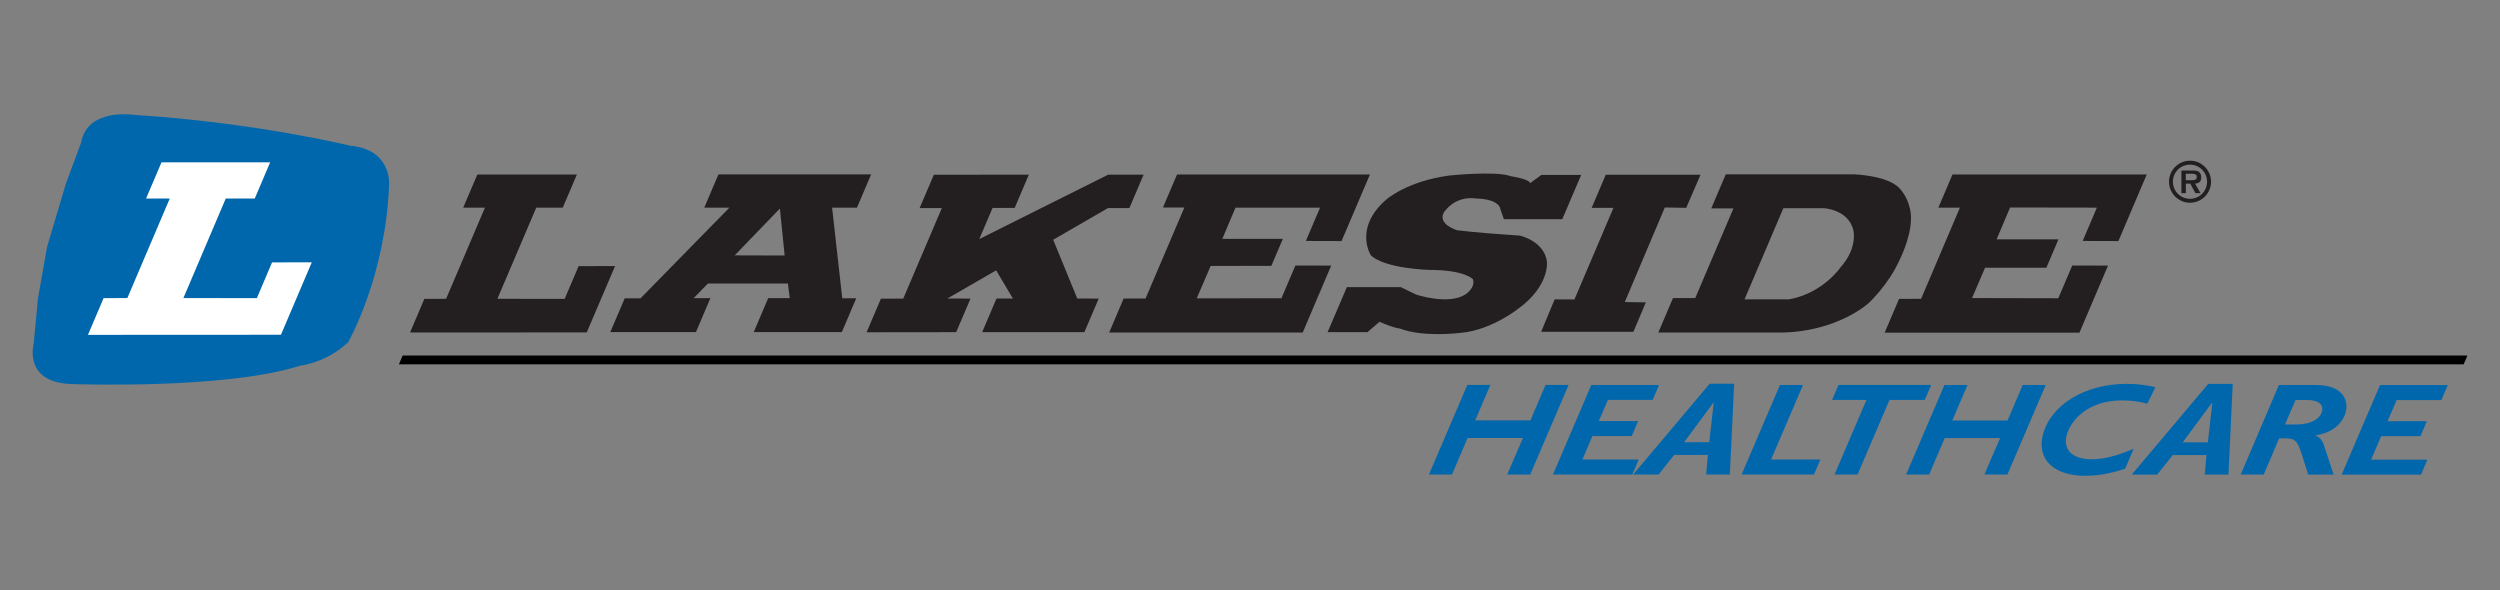 <?xml version="1.0" encoding="UTF-8"?>
<svg id="Layer_1" data-name="Layer 1" xmlns="http://www.w3.org/2000/svg" version="1.1" viewBox="0 0 500 118">
  <rect x="0" y="0" width="500" height="118" fill="#808080" stroke="none"/>
  <defs>
    <style>
      .cls-1 {
        fill: #000;
      }

      .cls-1, .cls-2, .cls-3, .cls-4 {
        stroke-width: 0px;
      }

      .cls-2 {
        fill: #231f20;
      }

      .cls-3 {
        fill: #0067ac;
      }

      .cls-4 {
        fill: #fff;
      }
    </style>
  </defs>
  <polygon class="cls-2" points="117.35 66.48 123.01 53.21 115.72 53.23 112.93 59.78 99.48 59.76 107.25 41.53 112.55 41.53 115.38 34.9 95.47 34.9 92.64 41.53 96.99 41.53 89.22 59.76 84.87 59.78 82.01 66.5 117.35 66.48"/>
  <path class="cls-2" d="M174.25,34.88h-30.56l-2.84,6.66h5.02l-17.77,18.13h-3.16l-2.88,6.75h17.13l2.89-6.79h-3.35l2.84-2.92h16.01l.37,2.92h-4.31l-2.89,6.79h17.62l2.88-6.77h-2.8l-2.03-18.12h4.97l2.84-6.66ZM146.94,51.07l9.04-9.36.95,9.39-9.99-.03Z"/>
  <polygon class="cls-2" points="205.77 34.93 186.77 34.95 183.93 41.61 188.37 41.61 180.65 59.72 176.18 59.74 173.32 66.45 191.24 66.43 194.1 59.72 189.48 59.7 199.23 54.07 202.58 59.7 199.3 59.7 196.44 66.42 216.88 66.43 219.74 59.72 215.45 59.7 210.64 47.95 221.6 41.61 225.88 41.61 228.72 34.93 221.64 34.93 195.86 47.81 198.51 41.59 202.93 41.59 205.77 34.93"/>
  <polygon class="cls-2" points="235.41 34.89 273.99 34.89 268.31 48.21 261.17 48.19 264.01 41.53 247.1 41.53 244.46 47.77 256.57 47.77 254.27 53.17 242.13 53.19 239.35 59.67 256.29 59.65 259.08 53.1 266.24 53.12 260.54 66.51 221.83 66.51 224.73 59.7 229.11 59.7 236.87 41.51 232.59 41.51 235.41 34.89"/>
  <path class="cls-2" d="M316.24,34.99h-7.97l-2.23,1.64c-.28-.87-3.94-1.4-3.94-1.4-2.81-1.09-12.21-.13-12.21-.13-8.64,1.16-12.7,4.87-12.7,4.87-6.47,5.65-3.04,11.06-3.04,11.06,2.77,2.73,11.73,2.95,11.73,2.95,7.09,0,8.7,1.86,8.7,1.86.57,1.75-1.52,3.06-1.52,3.06-3.44,2.18-9.87,0-9.87,0l-3.02-1.47h-10.8l-3.85,9h7.97l2.41-2.07c3.32,1.42,4.02,1.33,4.02,1.33,4.78,1.86,12.29.87,12.29.87,6.13-.55,11.44-4.82,11.44-4.82,6.32-4.58,5.74-9.38,5.74-9.38-.52-4.15-5.41-5.24-5.41-5.24-9.14-.58-12.63-1.09-12.63-1.09-4.26-1.53-2.46-3.71-2.46-3.71,2.53-3.38,6.24-2.62,6.24-2.62,4.97.11,4.96,2.18,4.96,2.18l.69,1.96h11.68l3.77-8.84Z"/>
  <polygon class="cls-2" points="321.15 34.95 318.33 41.57 322.69 41.57 314.89 59.89 310.93 59.87 308.23 66.36 326.68 66.36 329.17 60.47 324.96 60.41 332.96 41.5 337.24 41.57 340.11 34.95 321.15 34.95"/>
  <path class="cls-2" d="M379.95,37.71c-2.27-2.6-9.05-2.84-9.05-2.84h-25.75l-2.9,6.81h4.44l-7.64,17.93h-4.45l-2.94,6.9h24.45c11.34-.11,17.62-5.89,17.62-5.89,0,0,3.86-3.57,6.06-8.37,0,0,2.33-4.44,2.4-8.37,0,0,.3-3.27-2.24-6.18ZM368.11,53.46s-3.45,5.13-10.24,6.4h-8.96l7.76-18.22h8.07s4.84.22,5.91,4.3c0,0,1.01,3.55-2.54,7.52Z"/>
  <polygon class="cls-2" points="390.5 34.89 429.35 34.89 423.68 48.21 416.54 48.19 419.37 41.53 402.02 41.5 399.32 47.87 411.69 47.87 409.27 53.55 397.01 53.55 394.41 59.61 411.66 59.65 414.45 53.1 421.6 53.12 415.89 66.54 376.93 66.54 379.81 59.78 384.22 59.76 391.98 41.54 387.67 41.54 390.5 34.89"/>
  <path class="cls-3" d="M7.57,59.83l1.84-10.43,3.74-12.59,3.09-8.34h0c1.27-6.95,10.54-5.5,10.54-5.5,24.39,1.54,43.25,6.17,43.25,6.17,8.32.74,7.79,7.7,7.79,7.7-.65,18.44-8.19,31.61-8.19,31.61-4.49,4.19-9.6,4.68-9.6,4.68-14.8,4.78-45.21,3.69-45.21,3.69-10.33-.06-8.08-8.05-8.08-8.05l.84-8.94Z"/>
  <polygon class="cls-4" points="56.19 66.95 62.36 52.46 54.41 52.48 51.37 59.63 36.68 59.61 45.15 39.71 50.95 39.71 54.03 32.46 32.3 32.46 29.21 39.71 33.95 39.71 25.47 59.61 20.72 59.63 17.59 66.97 56.19 66.95"/>
  <path class="cls-1" d="M99.67,59.32"/>
  <path class="cls-2" d="M433.8,36.34c0-2.31,1.88-4.2,4.21-4.2s4.2,1.89,4.2,4.2-1.89,4.21-4.2,4.21-4.21-1.89-4.21-4.21ZM441.41,36.34c0-1.89-1.52-3.41-3.41-3.41s-3.42,1.52-3.42,3.41,1.52,3.42,3.42,3.42,3.41-1.52,3.41-3.42ZM440.1,38.63h-1.03l-1.01-1.91h-.89v1.91h-.89v-4.53h2.2c.38,0,.89.01,1.23.21.41.26.53.7.53,1.18,0,.84-.43,1.18-1.23,1.23l1.1,1.91ZM438.49,36.03c.51.01.86-.11.86-.68,0-.6-.65-.6-1.09-.6h-1.1v1.29h1.33Z"/>
  <g>
    <path class="cls-3" d="M306.05,94.9h-4.61s3.15-7.3,3.15-7.3h-11.07s-3.12,7.3-3.12,7.3h-4.61s7.67-17.91,7.67-17.91h4.61s-3.03,7.09-3.03,7.09h11.04s3.03-7.09,3.03-7.09h4.61s-7.67,17.91-7.67,17.91Z"/>
    <path class="cls-3" d="M330.53,79.98h-8.94s-1.82,4.23-1.82,4.23h7.86s-1.28,3-1.28,3h-7.86s-2.01,4.7-2.01,4.7h11.26s-1.28,3-1.28,3h-15.87s7.67-17.91,7.67-17.91h13.55s-1.28,3-1.28,3Z"/>
    <path class="cls-3" d="M345.97,94.9h-4.74s.34-3.91.34-3.91h-6.74s-3.11,3.91-3.11,3.91h-5.09s15.3-18.15,15.3-18.15h4.9s-.86,18.15-.86,18.15ZM336.82,88.44h5.03s.9-7.93.9-7.93h-.06l-5.86,7.93Z"/>
    <path class="cls-3" d="M354.21,91.91h9.86s-1.28,3-1.28,3h-14.47s7.67-17.91,7.67-17.91h4.61s-6.39,14.92-6.39,14.92Z"/>
    <path class="cls-3" d="M384.96,79.99h-7.06s-6.39,14.92-6.39,14.92h-4.61s6.39-14.92,6.39-14.92h-6.87s1.28-3,1.28-3h18.54s-1.28,3-1.28,3Z"/>
    <path class="cls-3" d="M401.48,94.91h-4.61s3.15-7.3,3.15-7.3h-11.07s-3.12,7.3-3.12,7.3h-4.61s7.67-17.91,7.67-17.91h4.61s-3.03,7.09-3.03,7.09h11.04s3.03-7.09,3.03-7.09h4.61s-7.67,17.91-7.67,17.91Z"/>
    <path class="cls-3" d="M429.47,80.74c-1.55-.42-3.17-.66-5.08-.66-6.97,0-10.33,4.17-11.05,6.96-.76,2.94,1.15,4.81,4.96,4.81,2.48,0,4.93-.63,8.43-2.1l-1.7,3.99c-2.92.97-5.42,1.42-8,1.42-6.3,0-9.71-3.31-8.45-8.2,1.55-6.01,8.41-10.19,16.78-10.19,1.91,0,3.67.21,5.72.66l-1.62,3.31Z"/>
    <path class="cls-3" d="M445.69,94.92h-4.74s.34-3.91.34-3.91h-6.74s-3.11,3.91-3.11,3.91h-5.09s15.3-18.15,15.3-18.15h4.9s-.86,18.15-.86,18.15ZM436.54,88.46h5.03s.9-7.93.9-7.93h-.06l-5.86,7.93Z"/>
    <path class="cls-3" d="M463.22,77.01c5.5,0,6.5,3.18,5.93,5.39-.56,2.18-2.6,4.18-6.04,4.67v.05c1.06.42,1.39,1.1,1.74,2.1l1.87,5.7h-5.09s-1.13-3.63-1.13-3.63c-1.01-3.23-1.42-3.63-3.68-3.63h-.99s-3.08,7.25-3.08,7.25h-4.61s7.64-17.91,7.64-17.91h7.44ZM457.02,84.89h2.29c3.12,0,4.75-1.29,5.09-2.6.37-1.42-.75-2.29-3.04-2.29h-2.26l-2.09,4.88Z"/>
    <path class="cls-3" d="M488.27,80.01h-8.94s-1.82,4.23-1.82,4.23h7.86s-1.28,3-1.28,3h-7.86s-2.01,4.7-2.01,4.7h11.26s-1.28,3-1.28,3h-15.87s7.67-17.92,7.67-17.92h13.55s-1.28,3-1.28,3Z"/>
  </g>
  <polygon class="cls-1" points="492.74 72.86 79.79 72.86 80.53 71.11 493.48 71.11 492.74 72.86"/>
</svg>